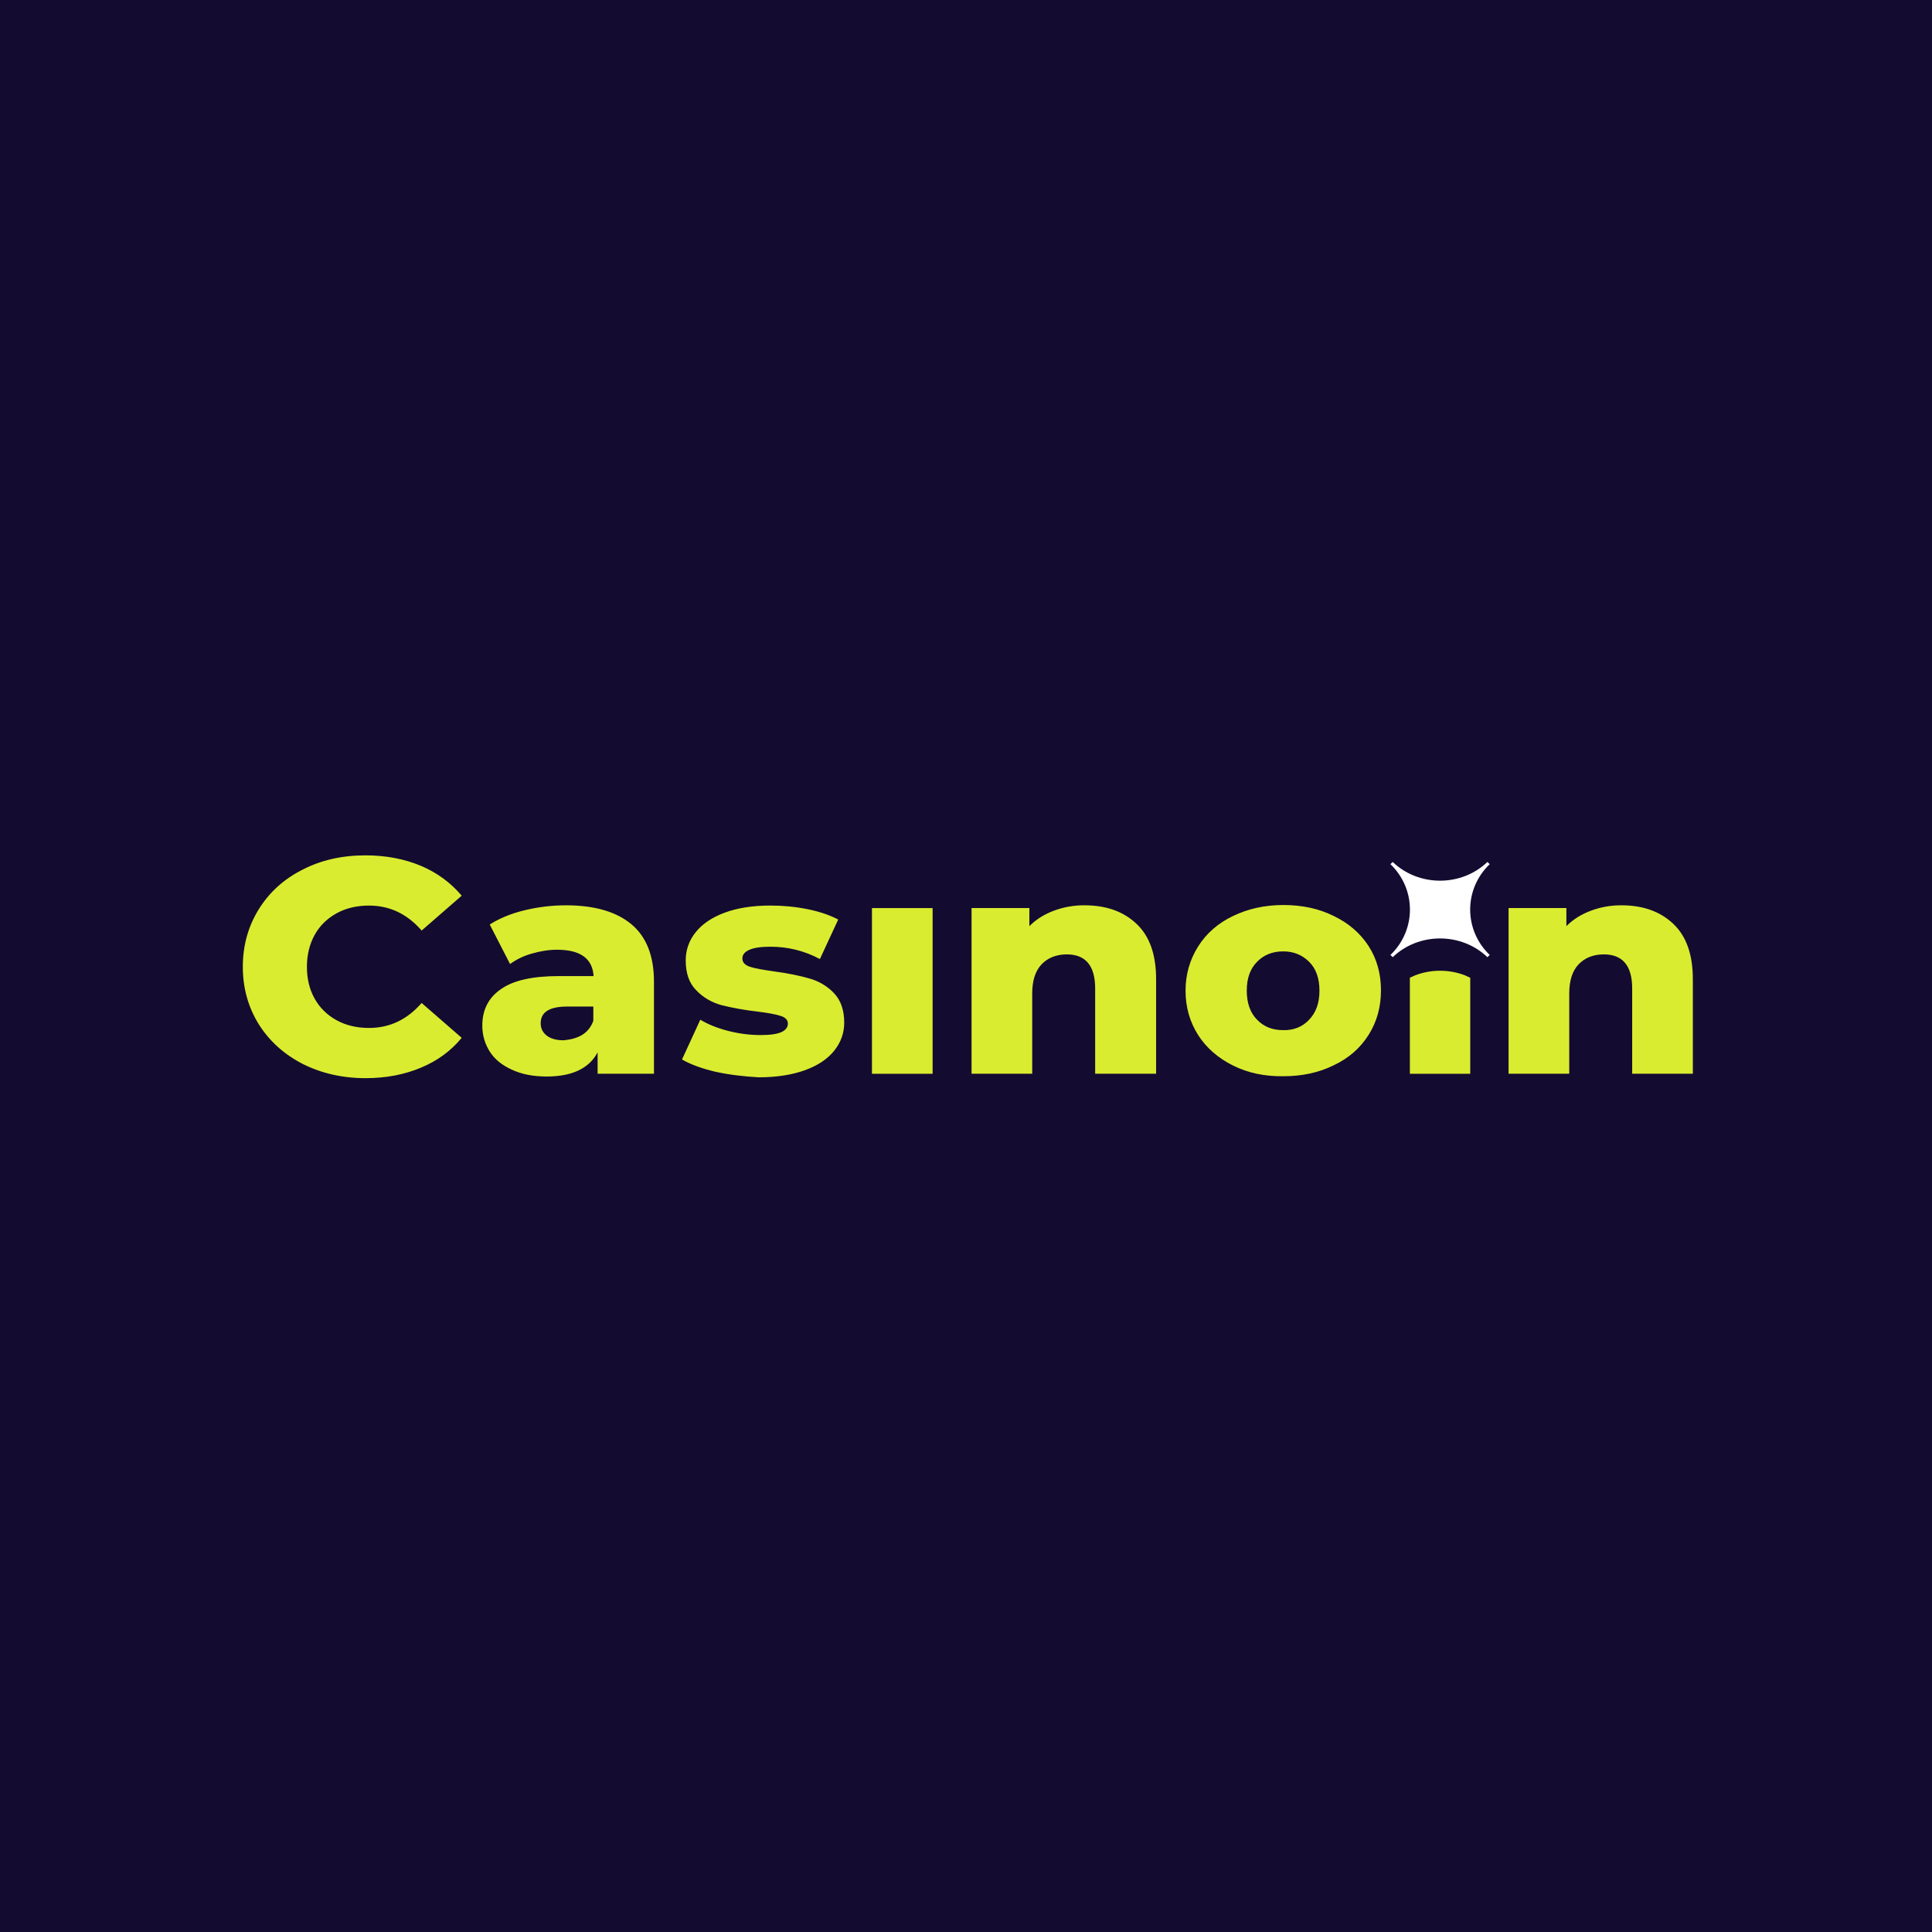 <svg width="167" height="167" viewBox="0 0 167 167" fill="none" xmlns="http://www.w3.org/2000/svg">
<rect width="167" height="167" fill="#130C30"/>
<g clip-path="url(#clip0_3310_2487)">
<path d="M26.158 91.961C24.551 91.131 23.289 89.993 22.374 88.546C21.46 87.077 20.989 85.415 20.989 83.566C20.989 81.717 21.46 80.056 22.374 78.585C23.29 77.115 24.551 75.977 26.158 75.17C27.765 74.34 29.571 73.936 31.599 73.936C33.354 73.936 34.962 74.245 36.372 74.838C37.752 75.414 38.965 76.301 39.908 77.423L36.447 80.435C35.184 78.988 33.676 78.277 31.896 78.277C30.857 78.277 29.918 78.491 29.101 78.941C28.285 79.392 27.642 80.009 27.197 80.814C26.752 81.621 26.53 82.547 26.53 83.566C26.53 84.609 26.752 85.534 27.196 86.317C27.629 87.103 28.291 87.754 29.101 88.191C29.918 88.642 30.857 88.855 31.896 88.855C33.675 88.855 35.185 88.143 36.446 86.697L39.909 89.709C38.969 90.847 37.807 91.701 36.372 92.294C34.962 92.887 33.354 93.195 31.599 93.195C29.572 93.195 27.765 92.768 26.158 91.961ZM54.575 79.888C55.885 80.98 56.528 82.64 56.528 84.869V92.814H51.657V90.965C50.915 92.364 49.431 93.052 47.254 93.052C46.093 93.052 45.103 92.862 44.237 92.458C43.397 92.08 42.753 91.558 42.332 90.894C41.904 90.214 41.682 89.434 41.69 88.641C41.69 87.289 42.234 86.221 43.323 85.486C44.411 84.727 46.067 84.371 48.342 84.371H51.31C51.212 82.853 50.173 82.094 48.144 82.094C47.427 82.094 46.711 82.213 45.969 82.426C45.29 82.615 44.652 82.921 44.088 83.328L42.333 79.914C43.149 79.392 44.163 78.965 45.35 78.681C46.514 78.399 47.711 78.255 48.912 78.254C51.384 78.254 53.264 78.799 54.575 79.89V79.889V79.888ZM50.297 89.47C50.767 89.185 51.088 88.781 51.287 88.237V87.004H49.036C47.503 87.004 46.737 87.478 46.737 88.45C46.737 88.9 46.909 89.232 47.255 89.517C47.601 89.778 48.071 89.92 48.69 89.92C49.308 89.874 49.852 89.73 50.297 89.47ZM61.869 92.648C60.659 92.362 59.693 92.008 58.952 91.58L60.534 88.142C61.2 88.545 62.018 88.876 62.958 89.114C63.87 89.349 64.809 89.468 65.753 89.47C66.594 89.47 67.211 89.374 67.558 89.209C67.903 89.042 68.103 88.806 68.103 88.474C68.103 88.165 67.879 87.927 67.459 87.809C67.038 87.668 66.346 87.549 65.406 87.43C64.38 87.313 63.364 87.131 62.364 86.884C61.523 86.647 60.806 86.244 60.188 85.604C59.569 84.987 59.273 84.133 59.273 83.019C59.264 82.135 59.569 81.273 60.138 80.576C60.706 79.864 61.547 79.295 62.636 78.892C63.725 78.489 65.035 78.275 66.569 78.275C67.657 78.275 68.72 78.37 69.783 78.584C70.847 78.797 71.738 79.105 72.454 79.485L70.871 82.9C69.559 82.191 68.076 81.823 66.569 81.833C65.752 81.833 65.135 81.928 64.738 82.118C64.342 82.307 64.169 82.544 64.169 82.852C64.169 83.184 64.393 83.422 64.813 83.564C65.233 83.706 65.926 83.825 66.915 83.968C68.151 84.133 69.165 84.346 69.982 84.584C70.79 84.811 71.516 85.245 72.083 85.84C72.678 86.458 72.973 87.312 72.973 88.403C72.973 89.304 72.677 90.109 72.108 90.822C71.539 91.533 70.698 92.102 69.585 92.505C68.472 92.908 67.137 93.121 65.58 93.121C64.318 93.051 63.081 92.909 61.87 92.648H61.869ZM75.371 78.493H80.614V92.817H75.371V78.493ZM98.226 79.841C99.364 80.908 99.932 82.497 99.932 84.632V92.814H94.665V85.438C94.665 83.493 93.848 82.496 92.216 82.496C91.326 82.496 90.585 82.782 90.04 83.349C89.495 83.92 89.224 84.749 89.224 85.888V92.813H83.981V78.49H88.977V80.055C89.57 79.462 90.262 79.035 91.079 78.727C91.921 78.409 92.819 78.248 93.725 78.253C95.605 78.253 97.089 78.775 98.226 79.841ZM106.583 92.103C105.297 91.463 104.283 90.584 103.566 89.47C102.848 88.332 102.478 87.075 102.478 85.628C102.478 84.229 102.848 82.948 103.566 81.81C104.283 80.671 105.297 79.793 106.583 79.177C107.869 78.56 109.303 78.229 110.936 78.229C112.544 78.229 114.003 78.537 115.288 79.177C116.574 79.794 117.588 80.672 118.305 81.786C119.023 82.901 119.369 84.182 119.369 85.604C119.369 87.028 119.023 88.308 118.305 89.447C117.588 90.585 116.599 91.463 115.288 92.08C114.003 92.719 112.544 93.028 110.936 93.028C109.303 93.051 107.869 92.743 106.583 92.103ZM113.161 88.142C113.755 87.526 114.052 86.696 114.052 85.628C114.052 84.561 113.755 83.731 113.161 83.138C112.568 82.545 111.825 82.236 110.911 82.236C109.996 82.236 109.229 82.545 108.66 83.138C108.067 83.731 107.769 84.561 107.769 85.628C107.769 86.696 108.067 87.55 108.66 88.142C109.254 88.759 109.996 89.044 110.911 89.044C111.825 89.067 112.592 88.759 113.161 88.142ZM127.085 84.514V92.816H121.868V84.514C122.015 84.444 122.189 84.372 122.338 84.301C123.712 83.779 125.243 83.779 126.617 84.301C126.789 84.372 126.937 84.444 127.085 84.514ZM144.621 79.84C145.759 80.908 146.327 82.497 146.327 84.632V92.814H141.084V85.438C141.084 83.493 140.268 82.496 138.636 82.496C137.745 82.496 137.003 82.782 136.46 83.349C135.915 83.92 135.644 84.749 135.644 85.888V92.813H130.4V78.49H135.396V80.055C135.989 79.462 136.682 79.035 137.499 78.727C138.341 78.409 139.239 78.248 140.145 78.253C142 78.253 143.484 78.774 144.621 79.84Z" fill="#DAEC30"/>
<path d="M128.57 74.507L128.768 74.697C126.517 76.855 126.517 80.389 128.768 82.546L128.57 82.737C126.32 80.579 122.635 80.579 120.384 82.737L120.187 82.547C122.436 80.389 122.436 76.855 120.187 74.697L120.384 74.507C122.635 76.665 126.32 76.665 128.57 74.507Z" fill="white"/>
</g>
<defs>
<clipPath id="clip0_3310_2487">
<rect width="125.934" height="31.027" fill="white" transform="translate(20.989 68.442)"/>
</clipPath>
</defs>
</svg>
